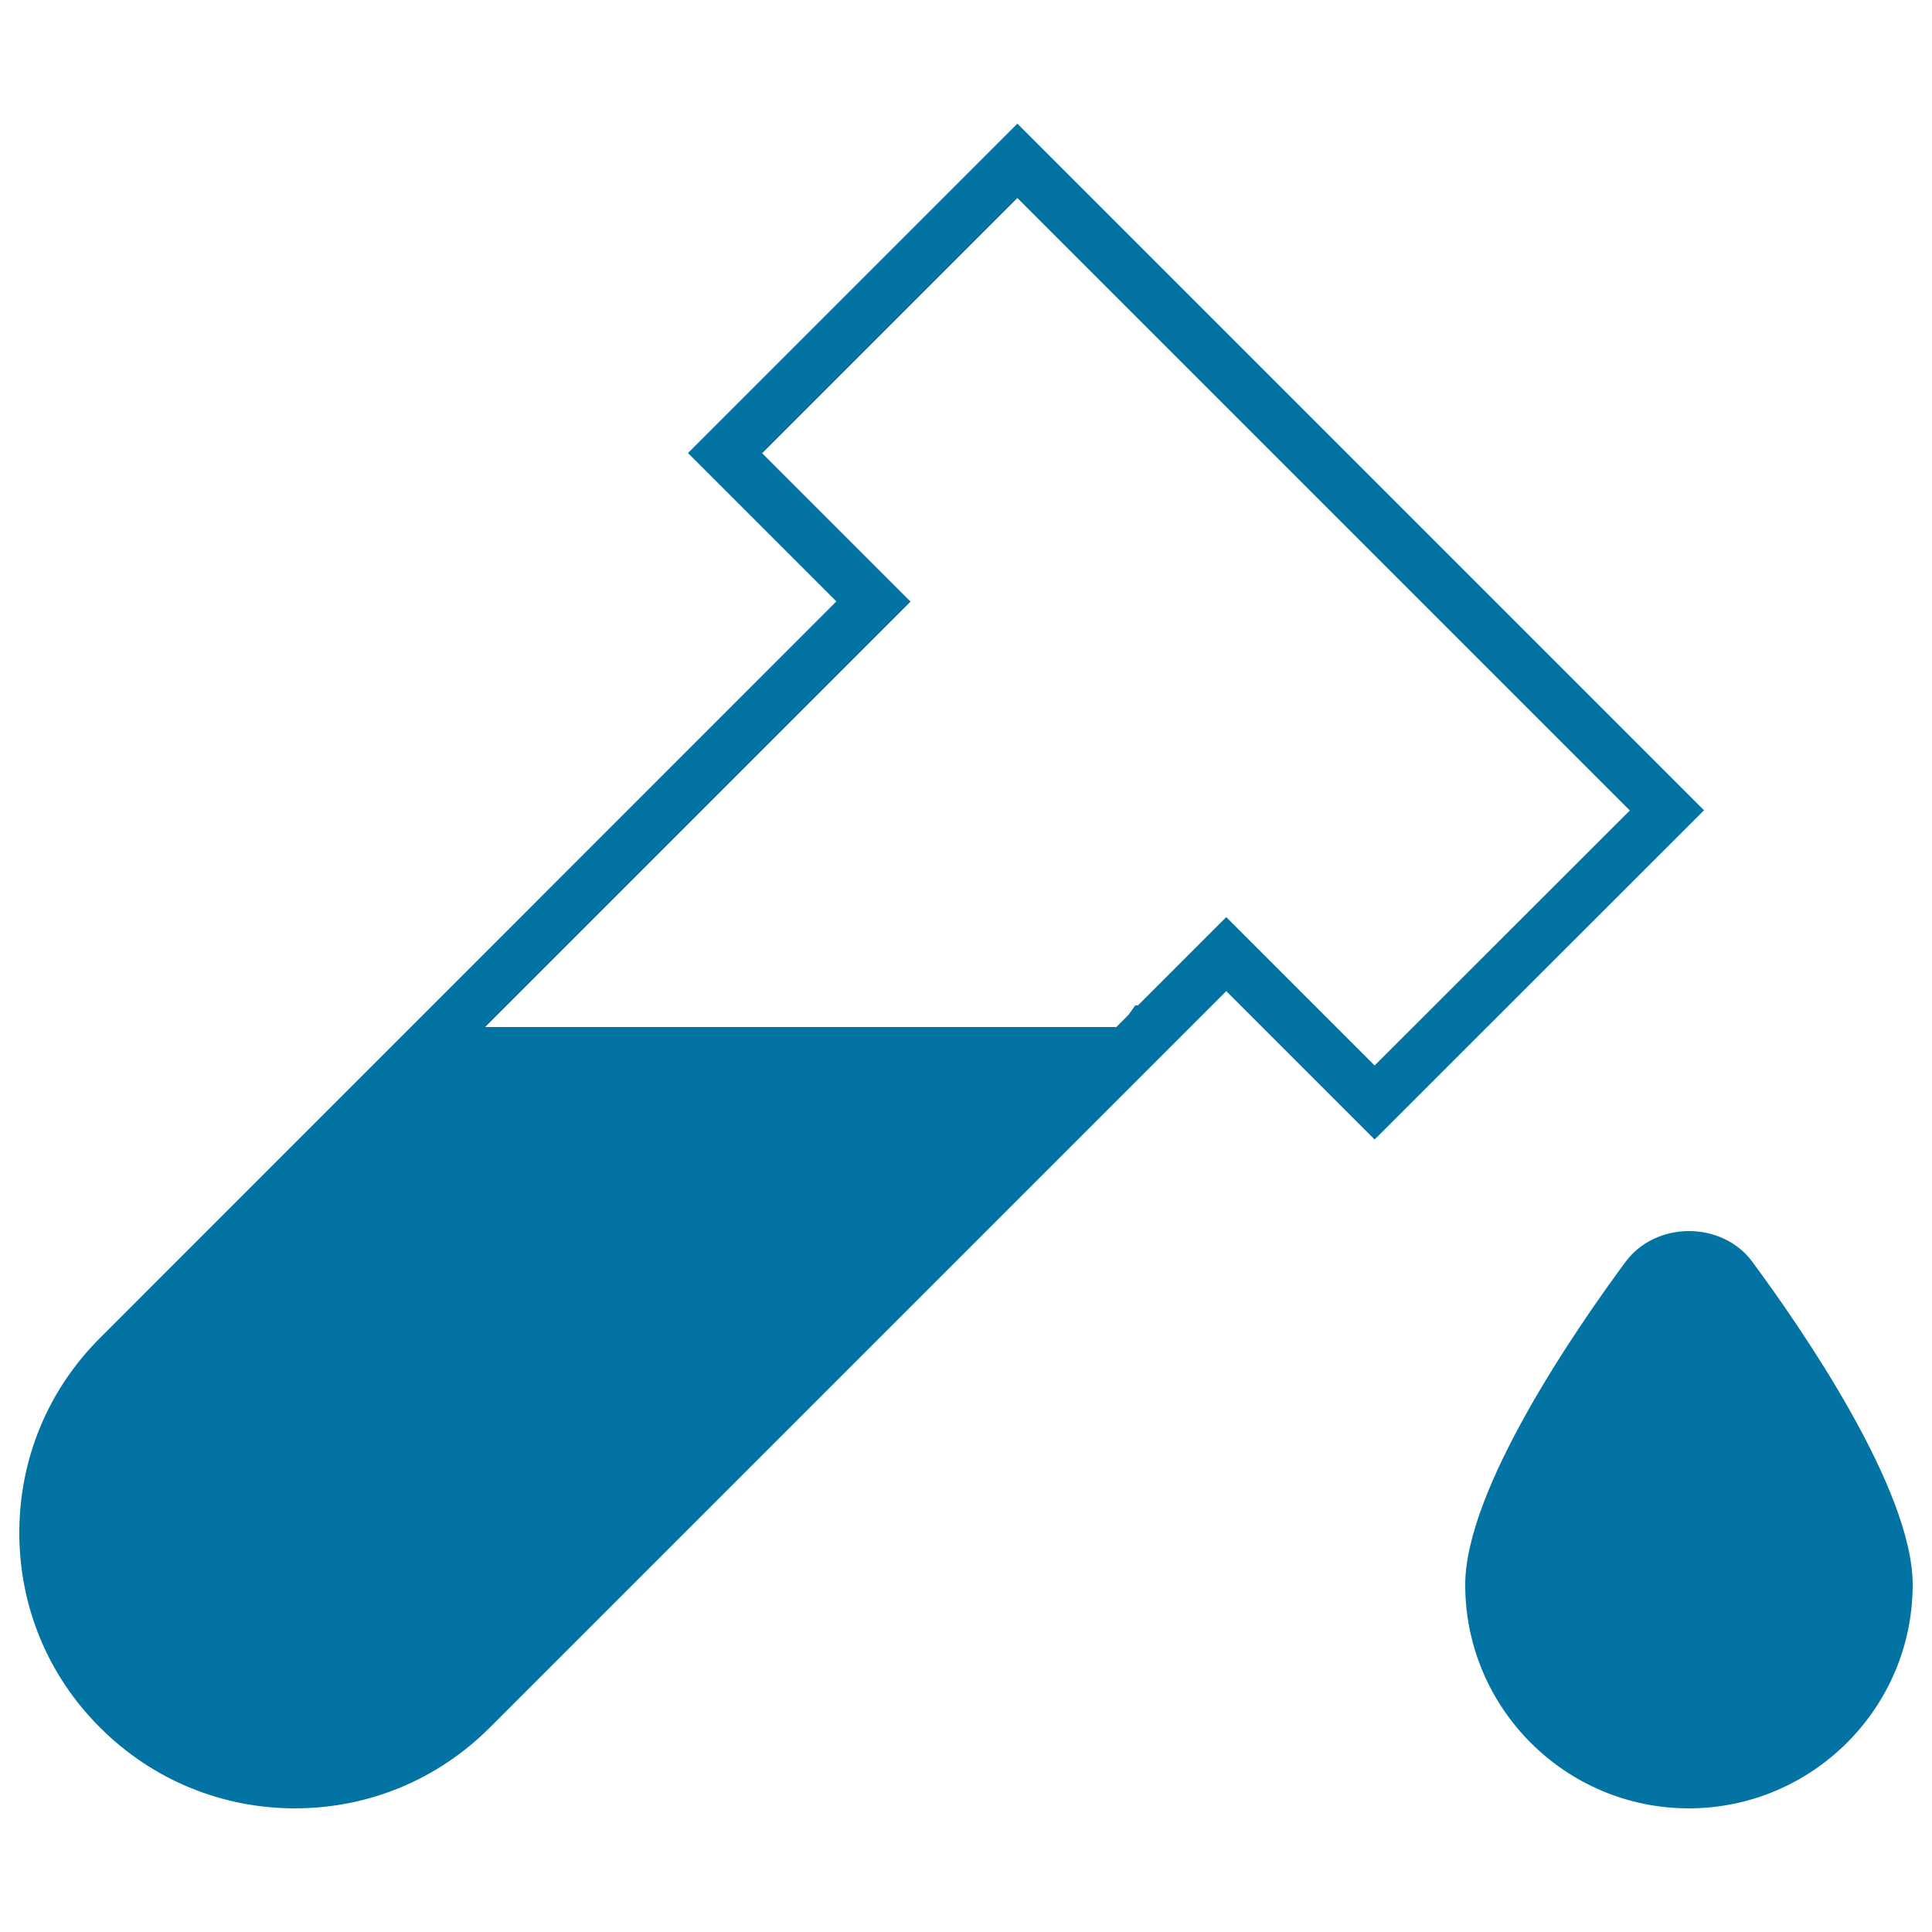 <svg xmlns="http://www.w3.org/2000/svg" viewBox="0 0 1000 1000" style="fill:#0273a2">
<title>Test Tube SVG icon</title>
<g><g><path d="M907,653.1c-7.3-10-19.6-15.9-32.8-15.9c-13.2,0-25.4,5.9-32.8,15.9c-25,33.8-83,117.6-83,167.2c0,63.8,51.9,115.7,115.7,115.7S990,884.1,990,820.2C990,770.7,932,686.9,907,653.1z"/><path d="M526.6,64L356.1,234.5l76.8,76.8L51.8,692.5C24.8,719.4,10,755.2,10,793.4c0,38.1,14.8,73.9,41.8,100.8c26.9,26.9,62.8,41.8,100.8,41.8c38.1,0,73.9-14.8,100.9-41.8l356.6-356.6h0l24.6-24.6l76.8,76.8L882,419.4L526.6,64z M634.7,474.7l-45.7,45.7h-1.4l-3.5,4.9l-6.3,6.3H251.1l220.2-220.2l-76.8-76.8l132.1-132.1l317,317L711.5,551.5L634.7,474.7z"/></g></g>
</svg>